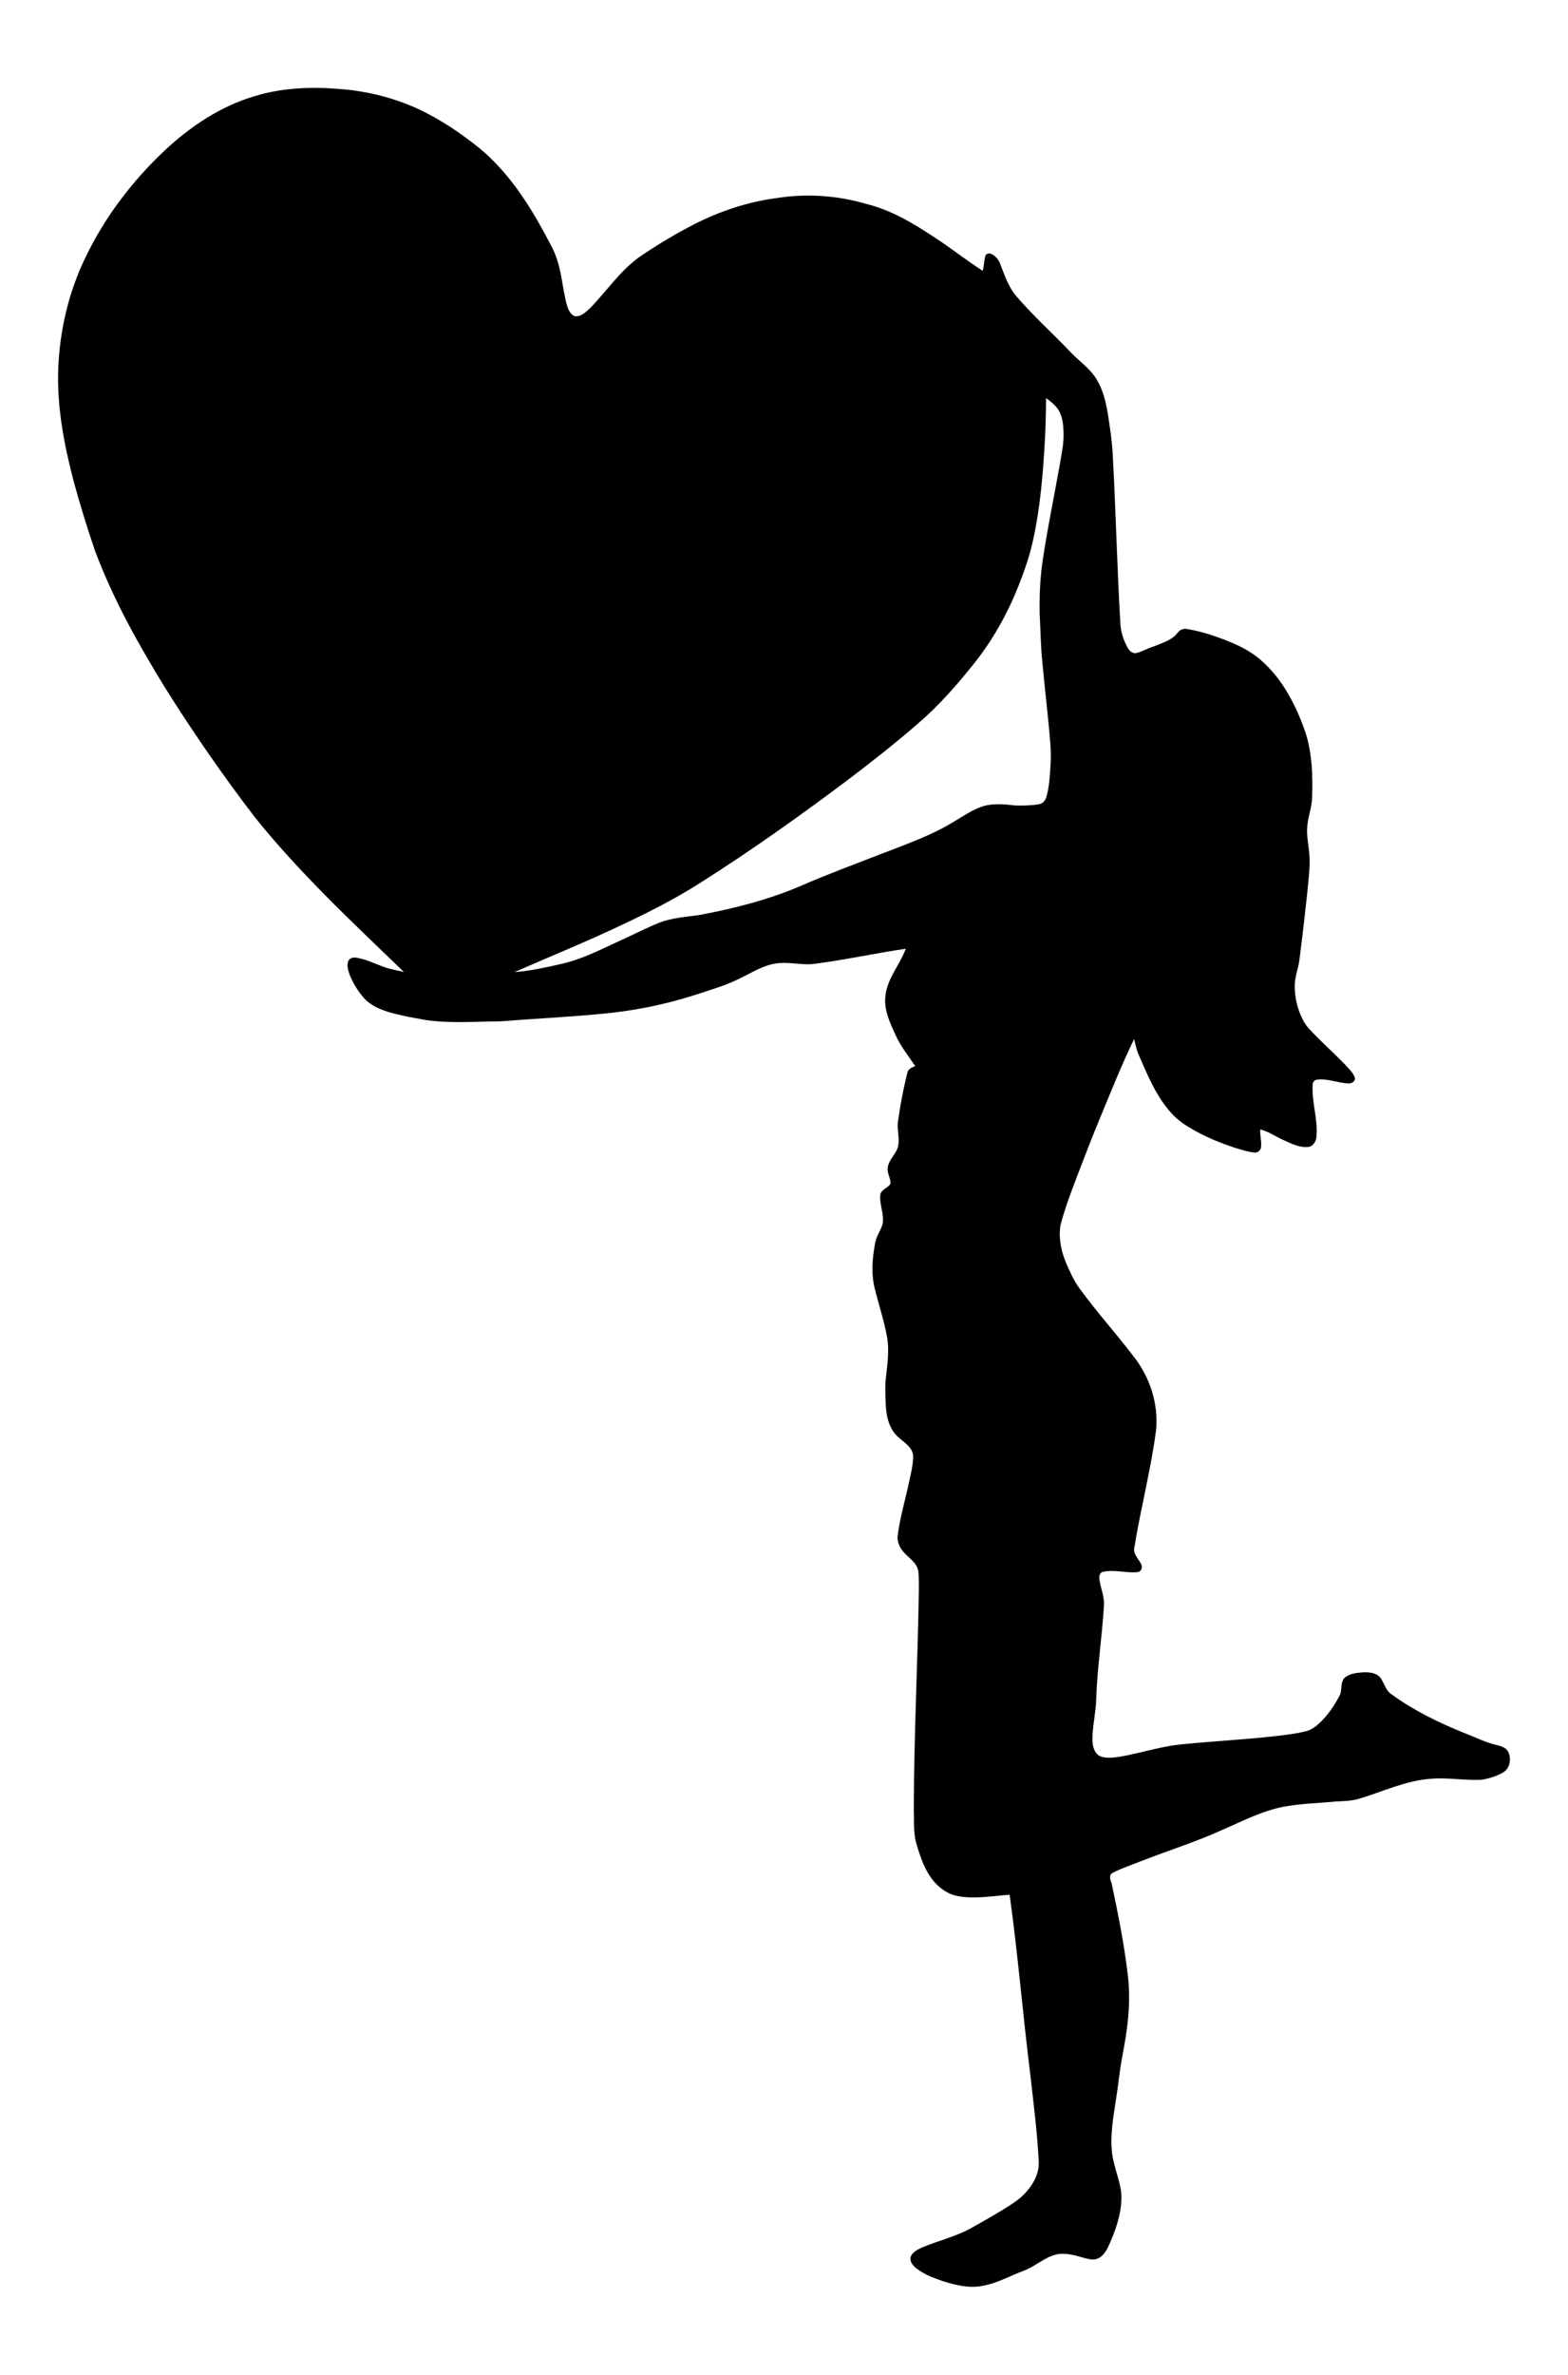 <?xml version="1.0" encoding="UTF-8"?>
<!DOCTYPE svg  PUBLIC '-//W3C//DTD SVG 1.1//EN'  'http://www.w3.org/Graphics/SVG/1.1/DTD/svg11.dtd'>
<svg enable-background="new 255.759 -18.392 1232.305 1865.477" version="1.1" viewBox="255.76 -18.392 1232.3 1865.5" xml:space="preserve" xmlns="http://www.w3.org/2000/svg">
<path d="m456.03 57.1c21.98-6.72 45.32-7.48 68.08-5.47 21.39 1.73 42.52 7.17 61.94 16.34 16.72 8.07 32.21 18.49 46.63 30.15 22.1 18.29 38.07 42.67 51.56 67.69 3.23 6.22 6.91 12.27 9.08 18.97 3.75 11.1 4.64 22.86 7.33 34.21 1.12 4.09 2.4 9.02 6.62 10.96 5.03 0.9 8.9-3.3 12.29-6.36 12.85-13.14 23.24-28.83 38.23-39.78 13.84-9.51 28.29-18.13 43.2-25.87 20.35-10.39 42.32-17.75 65.02-20.71 23.47-3.75 47.67-2.15 70.47 4.56 19.02 4.64 36.1 14.67 52.3 25.37 13.45 8.54 25.84 18.64 39.28 27.2 1.2-3.95 0.9-8.19 2.24-12.1 1.03-1.9 3.52-1.8 5.19-0.85 2.74 1.56 5.04 4.02 6.13 7.02 3.3 8.33 6.11 17.06 11.56 24.31 13.69 16.27 29.66 30.44 44.3 45.83 5.32 5.7 11.78 10.24 16.73 16.29 7.2 8.73 10.2 19.98 12.05 30.93 1.98 12.29 3.81 24.65 4.21 37.11 2.31 42.63 3.24 85.32 5.77 127.93 0.3 7.04 2.47 13.93 5.99 20.02 1.32 2.31 3.76 4.39 6.62 3.74 4.74-1.07 8.91-3.8 13.59-5.14 6.71-2.84 14.5-4.81 19.01-11 1.74-2.29 4.71-3.32 7.52-2.65 9.66 1.55 19.03 4.55 28.18 7.98 10.55 4.06 21.08 8.86 29.61 16.45 17.33 15.1 27.96 36.24 35.28 57.67 4.91 16.14 5.58 33.28 4.88 50.03-0.03 7.5-2.99 14.55-3.67 21.98-0.92 7.39 0.83 14.72 1.5 22.05 0.89 11.07-0.83 22.1-1.83 33.1-1.8 16.67-3.71 33.32-5.85 49.95-0.76 7.07-3.81 13.76-3.77 20.94-0.03 9.13 2.07 18.28 6.21 26.43 2.55 5.48 7.15 9.55 11.26 13.85 8.61 8.7 17.87 16.78 26.01 25.96 1.66 1.99 3.48 4.11 3.89 6.78-0.24 2.76-3.19 3.93-5.61 3.74-8.08-0.43-15.9-3.98-24.05-2.98-2.2 0.13-3.72 2.09-3.63 4.22-0.79 13.8 4.39 27.31 2.94 41.13-0.38 3.4-2.59 7.04-6.25 7.5-6.89 0.83-13.29-2.58-19.39-5.27-6.2-2.7-11.84-6.79-18.43-8.49-0.49 4.74 1.24 9.4 0.57 14.13-0.38 2.28-2.39 4.2-4.76 4.06-5.31-0.43-10.41-2.14-15.47-3.66-10.62-3.48-21.06-7.6-30.84-13.02-7.13-3.88-14.16-8.29-19.56-14.45-11.61-12.89-18.38-29.13-25.17-44.86-1.94-4.2-2.91-8.74-3.94-13.21-10.03 20.59-18.4 41.93-27.21 63.07-6.23 14.94-11.93 30.1-17.8 45.19-4.74 12.57-9.57 25.16-12.89 38.19-1.6 10.15 0.6 20.55 4.6 29.9 3.08 7.04 6.22 14.15 10.91 20.3 13.27 18.2 28.44 34.91 42.08 52.84 12.67 16.11 19.51 37.03 17.58 57.54-4.01 30.99-12.03 61.28-17.04 92.09-1.42 5.37 3.27 9.14 5.32 13.54 1.26 2.28 0.1 5.76-2.67 6.14-8.95 0.91-17.95-2.11-26.83-0.35-2.84 0.21-3.76 3.33-3.34 5.74 0.79 7.07 4.13 13.77 3.57 21.02-1.51 24.37-5.24 48.56-6.06 72.98-0.26 10.74-2.94 21.26-3.01 32.01 0.05 4.94 1.24 10.97 6.21 13.28 4.98 1.9 10.5 1.03 15.64 0.28 15.72-2.69 30.98-7.82 46.88-9.53 24.35-2.51 48.81-3.73 73.15-6.38 8.54-0.97 17.13-1.9 25.5-3.93 6.73-1.6 11.73-6.84 16.13-11.85 4.19-4.99 7.75-10.49 10.76-16.26 2.28-4.39 0.26-10.23 3.97-14 3.92-3.43 9.44-3.88 14.42-4.31 4.94-0.15 10.91 0.3 14.04 4.73 2.8 4.21 3.9 9.71 8.45 12.6 17.36 12.65 36.84 22.16 56.71 30.17 8.72 3.32 17.11 7.68 26.27 9.71 3.07 0.84 6.58 1.79 8.34 4.71 3.12 5.42 1.9 13.51-3.77 16.77-5.16 3.02-11.03 4.78-16.9 5.72-13.34 0.71-26.65-1.95-39.99-0.76-19.66 1.4-37.66 10.12-56.3 15.7-6.13 1.79-12.56 1.84-18.88 2.19-12.68 1.26-25.47 1.46-38.04 3.66-18.23 2.92-34.65 11.81-51.43 18.99-20.64 9.32-42.3 16.06-63.36 24.33-7.2 2.84-14.59 5.28-21.49 8.8-3.5 1.31-2.52 5.75-1.21 8.38 5.04 23.85 9.88 47.81 12.71 72.05 2.65 21.03-0.12 42.24-4.12 62.92-2.35 11.94-3.36 24.07-5.33 36.07-2.14 13.66-4.53 27.53-2.87 41.39 1.39 10.03 5.47 19.44 7.05 29.43 1.23 13.17-2.61 26.25-7.73 38.27-2.35 5.2-4.37 11.28-9.68 14.23-3.95 2.32-8.59 0.72-12.66-0.32-6.8-2.01-13.97-3.95-21.07-2.37-9.25 2.34-16.34 9.29-25.16 12.65-10.98 4.08-21.35 10.07-33.01 12.03-10.2 1.95-20.53-0.63-30.25-3.6-7.57-2.57-15.29-5.4-21.59-10.45-2.57-2.12-5.27-5.32-4.18-8.87 1.42-3.77 5.35-5.62 8.76-7.22 12.53-5.34 26.02-8.38 38.03-14.94 9.21-5.07 18.33-10.31 27.29-15.82 6.19-3.9 12.55-7.87 17.25-13.59 5.78-6.51 9.93-15.07 9.24-23.94-1.09-22.2-4-44.26-6.44-66.34-5.93-47.47-9.83-95.2-16.38-142.57-13.41 0.96-26.98 3.57-40.38 1.14-7.88-1.27-14.71-6.2-19.7-12.24-6.44-7.91-9.84-17.71-12.73-27.35-3.09-9.2-2.17-19.04-2.51-28.57 0.07-57.37 3.08-114.67 3.96-172.02-0.02-5.15 0.15-10.33-0.45-15.44-1.14-5.93-6.53-9.44-10.44-13.51-4-3.88-6.67-9.5-5.6-15.14 1.74-13.04 5.45-25.69 8.24-38.52 1.63-7.69 3.79-15.4 3.77-23.3-0.63-6.6-6.88-10.19-11.33-14.21-6.95-5.81-9.49-15.14-10.08-23.84-0.38-6.31-0.57-12.63-0.4-18.94 1.03-11.7 3.31-23.48 1.46-35.22-2.15-12.72-6.29-24.98-9.44-37.46-3.4-12.3-2.43-25.38 0.04-37.76 0.87-5.11 4.22-9.27 5.64-14.18 1.77-7.93-2.72-15.65-1.64-23.57 0.92-4.19 5.97-4.95 7.89-8.31 0.36-4.31-2.75-8.21-2.13-12.59 0.72-6.62 6.92-10.86 8.22-17.28 1.3-6.48-1.2-13.02-0.09-19.52 1.8-12.65 4.15-25.25 7.25-37.65 0.5-3.15 3.63-4.4 6.22-5.45-5.36-8.07-11.58-15.66-15.51-24.58-4.23-9.28-8.91-18.98-8.01-29.47 1.02-14.27 11.37-25.18 16.11-38.14-23.57 3.47-46.88 8.59-70.51 11.69-10.68 1.79-21.42-1.88-32.1-0.04-9.8 1.6-18.28 7.1-27.09 11.31-11.35 5.85-23.69 9.31-35.76 13.29-24.56 7.88-50.01 12.93-75.71 15.08-25.76 2.47-51.62 3.63-77.4 5.71-19.65 0.1-39.45 1.8-58.97-1.1-9.39-1.68-18.81-3.33-27.99-5.95-7.53-2.22-15.19-5.42-20.47-11.46-4.82-5.57-8.75-11.95-11.31-18.85-1.06-3.19-2.09-6.76-0.83-10.04 1.17-2.39 4.14-3.11 6.58-2.58 8.63 1.44 16.39 5.79 24.7 8.34 4.11 1.01 8.26 1.91 12.41 2.82-40.44-38.99-81.73-77.46-116.98-121.36-24.89-32.46-48.21-66.13-69.98-100.77-21.32-34.6-41.38-70.27-55.66-108.43-6.25-18.18-11.92-36.58-16.96-55.13-7.52-28.83-13.18-58.51-12.05-88.43 1.24-30.03 8.18-60.01 21.37-87.09 15.18-31.79 36.93-60.27 62.56-84.35 20.19-18.84 43.89-34.62 70.57-42.46m621.83 237.25c-0.06 10.56-0.34 21.12-0.82 31.67-1.5 26.82-3.61 53.74-9.42 80.03-2.7 12.59-7.05 24.73-11.76 36.68-8.54 21.44-20 41.73-34.36 59.82-13.4 16.78-27.56 33.09-43.9 47.1-18.39 16.06-37.65 31.09-57.11 45.83-37 27.71-74.72 54.51-113.76 79.27-19.71 12.58-40.56 23.26-61.73 33.16-27.89 13.32-56.57 24.89-84.85 37.34 12.4-0.91 24.59-3.66 36.69-6.42 16.45-3.62 31.45-11.54 46.67-18.49 10-4.52 19.76-9.57 29.94-13.71 10.39-4.19 21.69-4.66 32.64-6.35 27.11-5.11 54.05-11.98 79.44-22.94 21.16-9.18 42.8-17.16 64.29-25.51 18.82-7.28 38.06-14.02 55.35-24.6 7.18-4.22 14.1-9.07 21.99-11.89 8.65-3.03 17.96-1.88 26.87-0.96 6.27 0.14 12.62 0.03 18.81-1.11 3.01-0.74 4.83-3.52 5.49-6.39 2.11-7.8 2.56-15.93 3.03-23.96 0.9-10.58-0.49-21.17-1.39-31.7-1.58-16.13-3.43-32.23-4.91-48.36-1.4-12.9-1.49-25.87-2.22-38.81-0.27-14.71 0.34-29.48 2.65-44.02 3.71-24.42 8.73-48.6 13.07-72.9 1.38-8.65 3.49-17.31 3.02-26.13-0.19-6.19-0.81-12.76-4.39-18.01-2.54-3.44-5.86-6.21-9.33-8.64z"/>
</svg>
